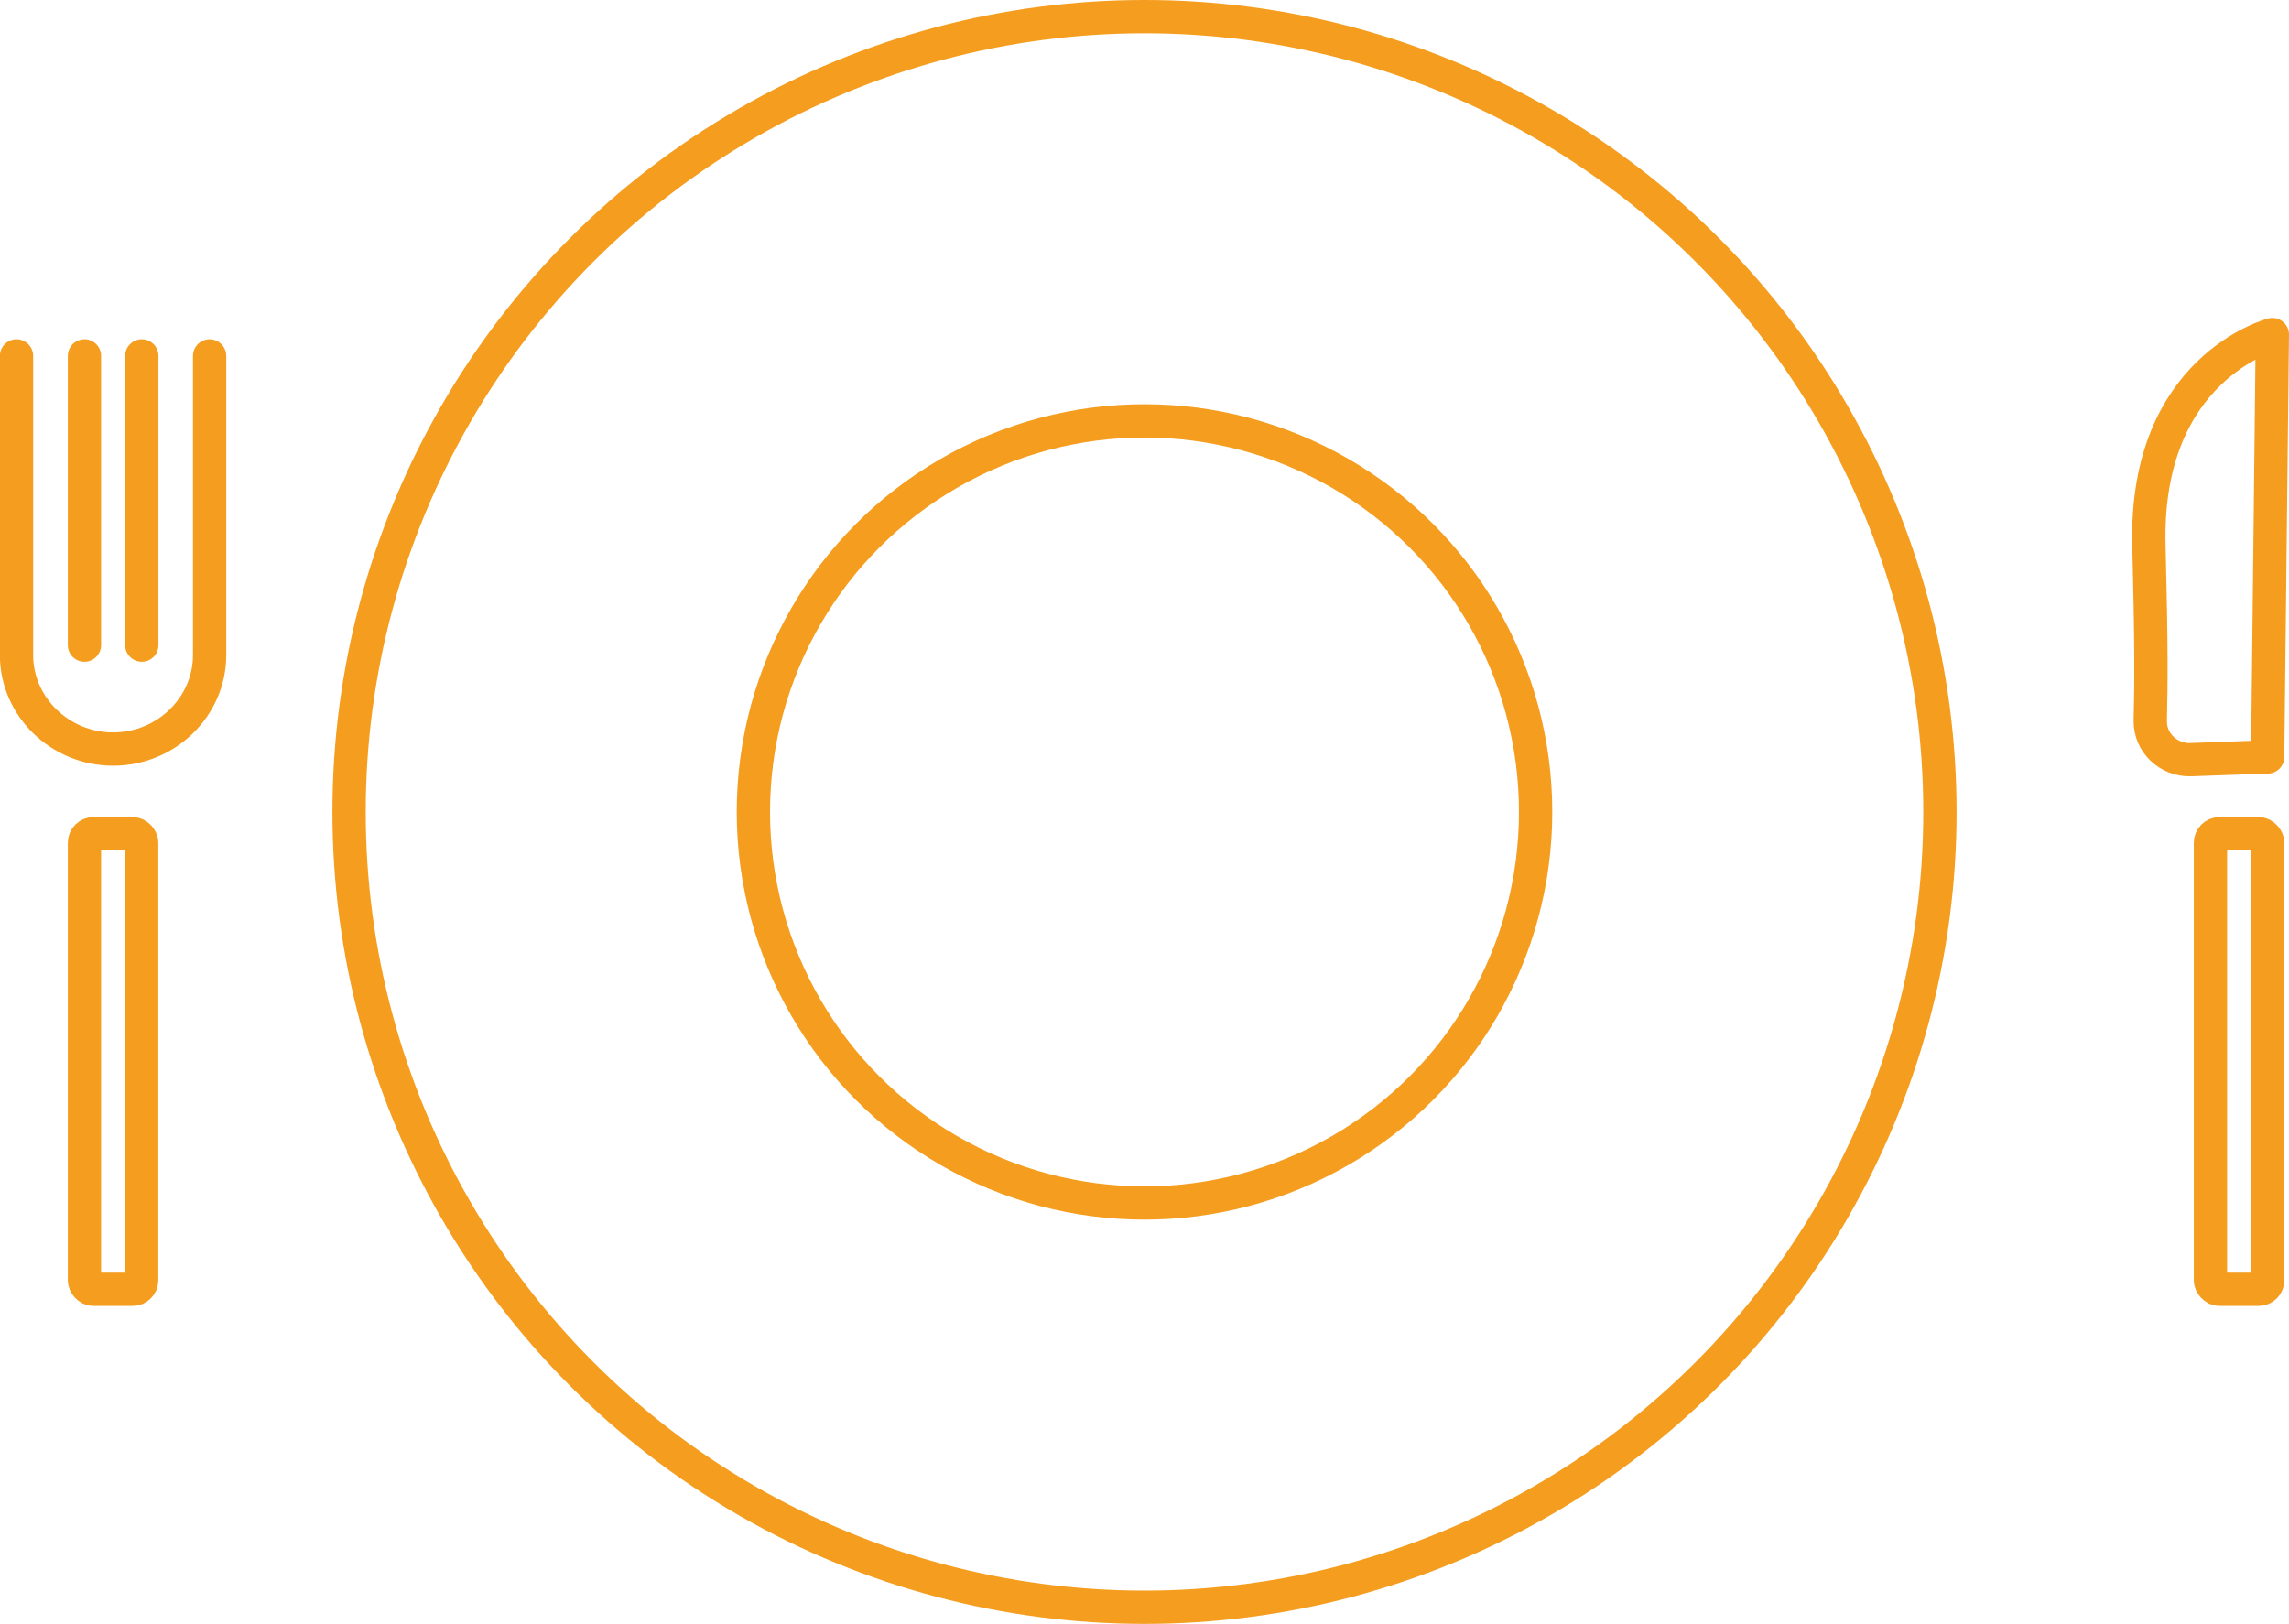 <?xml version="1.0" encoding="UTF-8"?>
<svg id="Layer_2" data-name="Layer 2" xmlns="http://www.w3.org/2000/svg" viewBox="0 0 185.64 131.72">
  <defs>
    <style>
      .cls-1 {
        fill: none;
        stroke: #f59d1e;
        stroke-linecap: round;
        stroke-linejoin: round;
        stroke-width: 2.7px;
      }
    </style>
  </defs>
  <g id="Pattern_Editing_Mode" data-name="Pattern Editing Mode">
    <g>
      <path class="cls-1" d="m17,28.87v24.26c0,4.2-3.52,7.63-7.83,7.63h0c-4.3,0-7.83-3.43-7.83-7.63v-24.26"/>
      <g>
        <line class="cls-1" x1="6.85" y1="28.87" x2="6.85" y2="52.33"/>
        <line class="cls-1" x1="11.5" y1="28.87" x2="11.5" y2="52.33"/>
      </g>
      <rect class="cls-1" x="6.85" y="67.63" width="4.64" height="36.95" rx=".73" ry=".73"/>
      <rect class="cls-1" x="179.27" y="67.63" width="4.64" height="36.95" rx=".73" ry=".73"/>
      <path class="cls-1" d="m183.91,61.4l.38-34.26s-10.37,2.68-10.01,17.07c.21,8.24.18,11.18.11,14.24-.04,1.79,1.48,3.24,3.31,3.17l6.2-.23Z"/>
    </g>
    <g>
      <circle class="cls-1" cx="92.82" cy="65.86" r="64.51"/>
      <circle class="cls-1" cx="92.82" cy="65.86" r="31.72"/>
    </g>
  </g>
</svg>